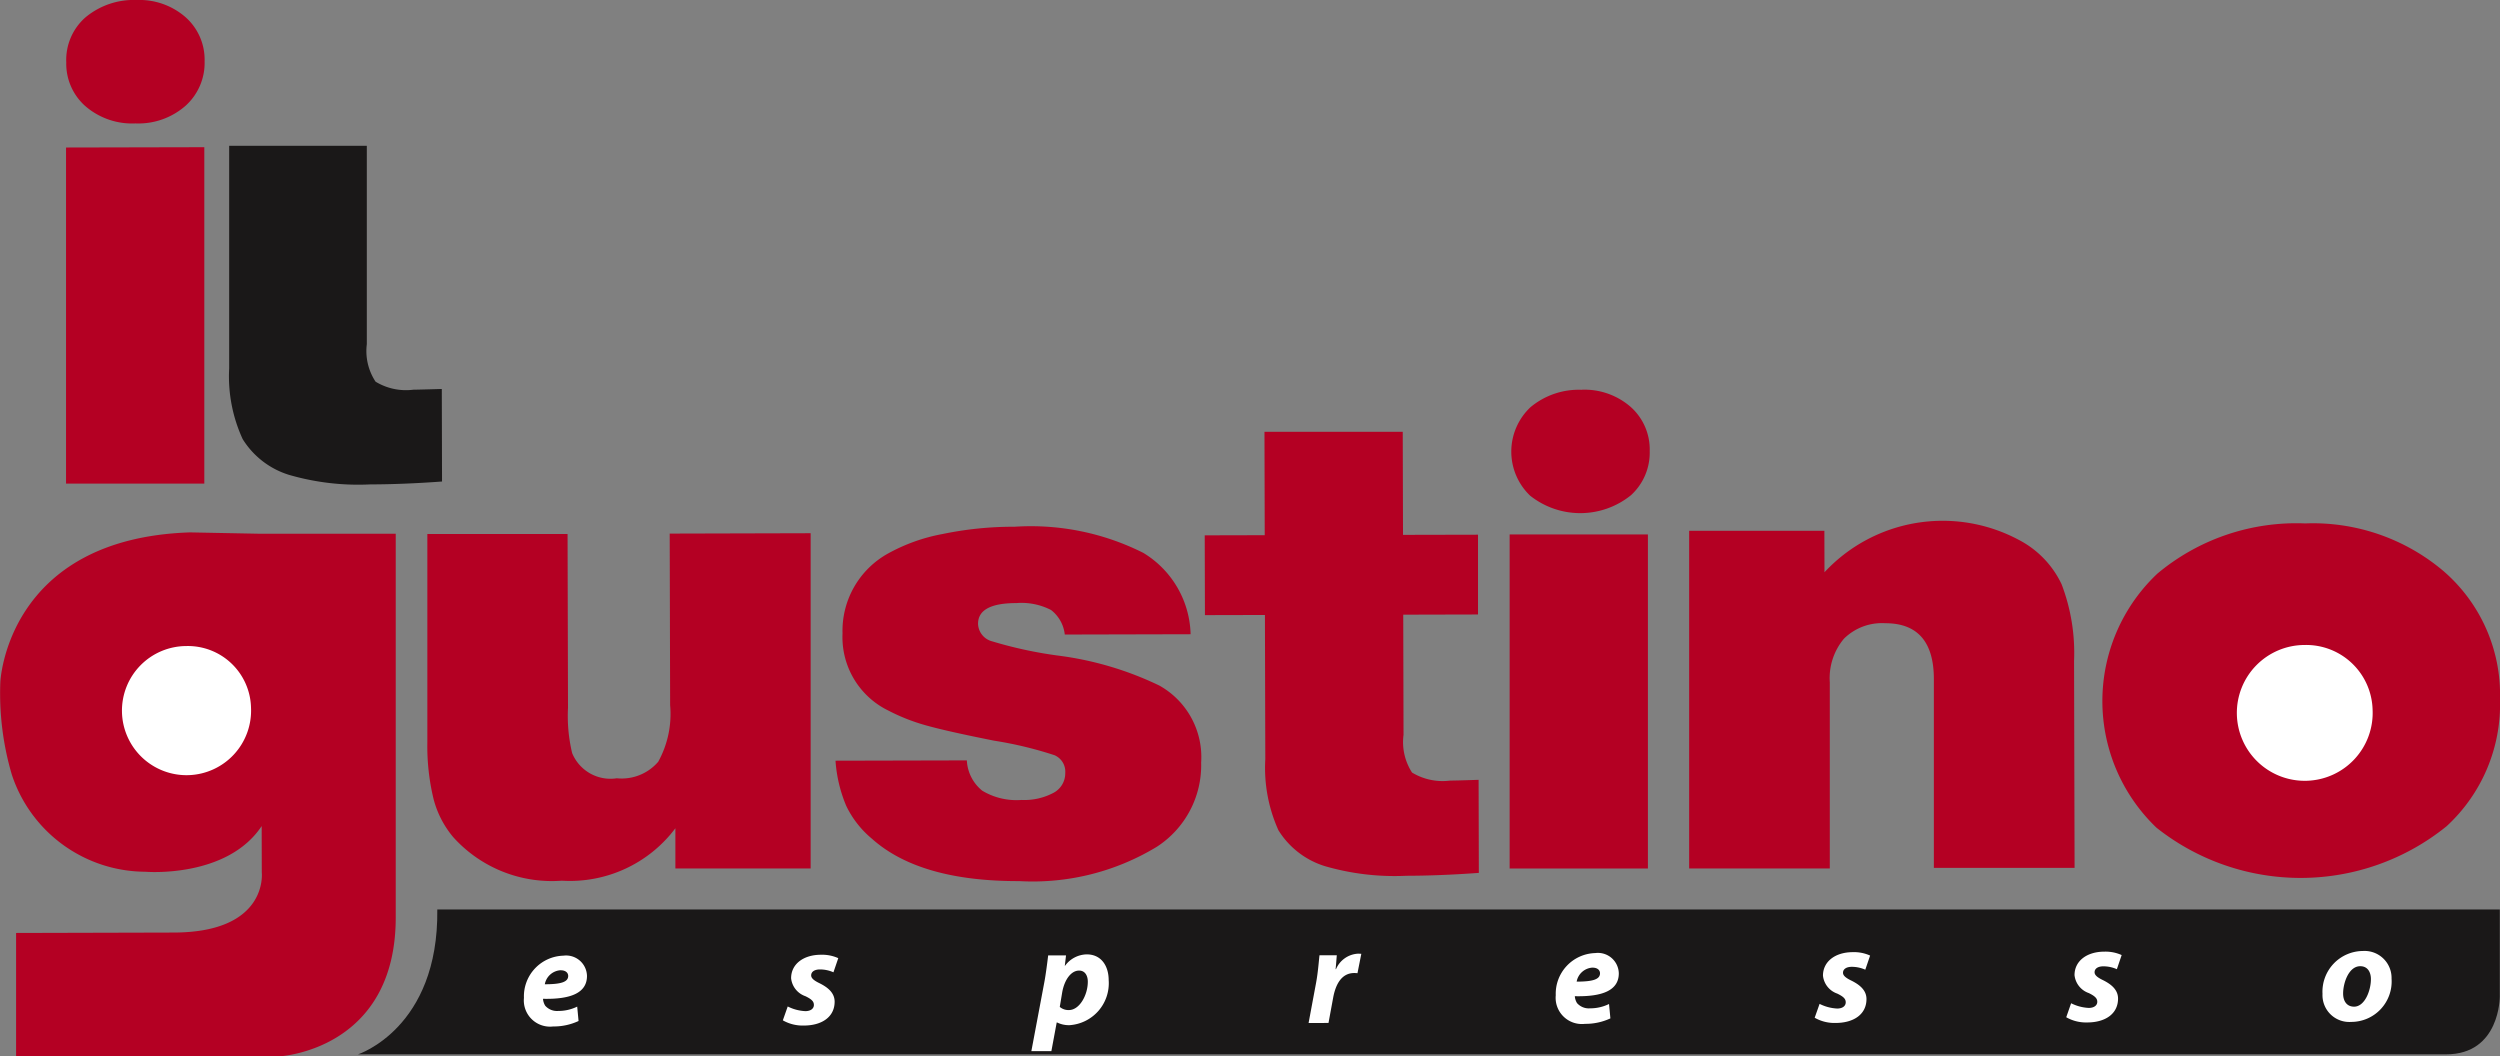 <svg xmlns="http://www.w3.org/2000/svg" xmlns:xlink="http://www.w3.org/1999/xlink" width="120.382" height="50.868" viewBox="0 0 120.382 50.868">
  <rect x="0" y="0" width="120.382" height="50.868" fill="#808080" stroke="none"/>
  <defs>
    <clipPath id="clip-path">
      <rect id="Rectangle_52" data-name="Rectangle 52" width="120.382" height="50.868" fill="none"/>
    </clipPath>
  </defs>
  <g id="Group_38" data-name="Group 38" style="isolation: isolate">
    <g id="Group_37" data-name="Group 37" transform="translate(0 0)" clip-path="url(#clip-path)">
      <path id="Path_25" data-name="Path 25" d="M199.493,47.24a9.718,9.718,0,0,1,6.663,2.288,7.852,7.852,0,0,1,2.729,6.173,7.979,7.979,0,0,1-2.574,6.121,11.167,11.167,0,0,1-13.967.069,8.436,8.436,0,0,1,.039-12.231,10.425,10.425,0,0,1,7.11-2.421" transform="translate(-88.503 -22.035)" fill="#b40023"/>
      <path id="Path_26" data-name="Path 26" d="M57.023,48.123V64.267H50.51l0-1.937a6.352,6.352,0,0,1-5.469,2.525,6.392,6.392,0,0,1-5.231-2.1,4.681,4.681,0,0,1-.944-1.83,10.808,10.808,0,0,1-.3-2.716V48.161h6.752l.021,8.368a7.668,7.668,0,0,0,.2,2.183,1.994,1.994,0,0,0,2.15,1.211,2.318,2.318,0,0,0,1.993-.794,4.758,4.758,0,0,0,.575-2.726l-.021-8.262Z" transform="translate(-17.988 -22.447)" fill="#b40023"/>
      <path id="Path_27" data-name="Path 27" d="M158.958,47.486l.005,1.994a7.774,7.774,0,0,1,9.371-1.551,4.643,4.643,0,0,1,2.047,2.13,9.269,9.269,0,0,1,.6,3.694l.025,9.961H164.23v-9.09c0-1.8-.794-2.692-2.344-2.689a2.6,2.6,0,0,0-1.985.744,2.952,2.952,0,0,0-.682,2.105v8.959h-6.772V47.486Z" transform="translate(-71.109 -21.925)" fill="#b40023"/>
      <path id="Path_28" data-name="Path 28" d="M32.312,89.053S36.2,87.8,36.129,82.077h99.315v4.192s.02,2.784-2.581,2.784Z" transform="translate(-15.072 -38.284)" fill="#1a1818"/>
      <path id="Path_29" data-name="Path 29" d="M49.915,89.394a2.815,2.815,0,0,1-1.22.263,1.264,1.264,0,0,1-1.41-1.377,1.959,1.959,0,0,1,1.9-2.032,1.006,1.006,0,0,1,1.136.977c0,.827-.8,1.13-2.118,1.1a.727.727,0,0,0,.107.333.753.753,0,0,0,.627.252,2.053,2.053,0,0,0,.913-.209Zm-.853-2.445a.824.824,0,0,0-.772.676c.753,0,1.126-.1,1.126-.4,0-.16-.134-.273-.354-.273" transform="translate(-22.056 -40.23)" fill="#fff"/>
      <path id="Path_30" data-name="Path 30" d="M70.888,88.661a2.082,2.082,0,0,0,.847.225c.274,0,.414-.134.413-.3s-.107-.273-.408-.419a1.028,1.028,0,0,1-.689-.865c0-.681.591-1.128,1.431-1.131a1.891,1.891,0,0,1,.84.164l-.232.681a1.611,1.611,0,0,0-.647-.138c-.26,0-.426.108-.426.288,0,.133.134.246.394.372.361.179.735.438.736.892,0,.746-.631,1.155-1.5,1.15a1.915,1.915,0,0,1-.994-.251Z" transform="translate(-32.957 -40.197)" fill="#fff"/>
      <path id="Path_31" data-name="Path 31" d="M93.079,90.79l.625-3.322c.073-.387.144-.953.184-1.287l.86,0-.059.5H94.7a1.32,1.32,0,0,1,1.046-.55c.706,0,1.054.564,1.056,1.237a2.024,2.024,0,0,1-1.888,2.172,1.287,1.287,0,0,1-.6-.132H94.3l-.257,1.381Zm1.368-2.13a.639.639,0,0,0,.44.152c.514,0,.912-.729.91-1.369,0-.26-.115-.533-.422-.532-.36,0-.693.4-.81,1.042Z" transform="translate(-43.416 -40.175)" fill="#fff"/>
      <path id="Path_32" data-name="Path 32" d="M118.1,89.407l.362-1.942c.092-.493.13-1.04.163-1.32l.833,0c-.019.22-.032.44-.058.667h.021a1.225,1.225,0,0,1,1.038-.743,1.7,1.7,0,0,1,.18.006l-.185.934A1.174,1.174,0,0,0,120.3,87c-.614,0-.9.55-1.017,1.19l-.224,1.214Z" transform="translate(-55.088 -40.146)" fill="#fff"/>
      <path id="Path_33" data-name="Path 33" d="M143.038,89.159a2.82,2.82,0,0,1-1.22.263,1.264,1.264,0,0,1-1.411-1.377,1.959,1.959,0,0,1,1.9-2.031,1.006,1.006,0,0,1,1.136.977c0,.827-.8,1.13-2.118,1.1a.724.724,0,0,0,.107.332.751.751,0,0,0,.627.252,2.051,2.051,0,0,0,.913-.209Zm-.853-2.445a.824.824,0,0,0-.772.675c.753,0,1.126-.1,1.125-.4,0-.16-.134-.273-.354-.273" transform="translate(-65.493 -40.121)" fill="#fff"/>
      <path id="Path_34" data-name="Path 34" d="M164.013,88.427a2.094,2.094,0,0,0,.847.225c.274,0,.412-.134.412-.3s-.107-.273-.407-.419a1.028,1.028,0,0,1-.689-.865c0-.681.591-1.128,1.43-1.131a1.876,1.876,0,0,1,.84.164l-.232.681a1.607,1.607,0,0,0-.647-.139c-.26,0-.427.108-.426.288,0,.133.134.246.395.372.36.179.735.438.735.892,0,.747-.63,1.155-1.5,1.151a1.912,1.912,0,0,1-.994-.251Z" transform="translate(-76.395 -40.088)" fill="#fff"/>
      <path id="Path_35" data-name="Path 35" d="M186.714,88.37a2.1,2.1,0,0,0,.848.225c.274,0,.412-.134.412-.295s-.107-.273-.407-.419a1.029,1.029,0,0,1-.689-.865c0-.68.591-1.128,1.43-1.13a1.88,1.88,0,0,1,.84.164l-.231.681a1.6,1.6,0,0,0-.647-.139c-.26,0-.427.108-.426.288,0,.133.134.247.394.372.361.179.735.439.736.892,0,.748-.63,1.156-1.5,1.151a1.911,1.911,0,0,1-.995-.251Z" transform="translate(-86.984 -40.061)" fill="#fff"/>
      <path id="Path_36" data-name="Path 36" d="M212.931,87.17a1.947,1.947,0,0,1-1.942,2.072,1.292,1.292,0,0,1-1.384-1.35,1.96,1.96,0,0,1,1.942-2.065,1.3,1.3,0,0,1,1.383,1.343m-2.332.705c0,.38.188.633.528.633.513,0,.812-.776.81-1.33,0-.3-.135-.619-.515-.618-.553,0-.824.809-.823,1.315" transform="translate(-97.77 -40.034)" fill="#fff"/>
      <path id="Path_37" data-name="Path 37" d="M92.5,52.712l-6.059.015a1.722,1.722,0,0,0-.663-1.183,3.111,3.111,0,0,0-1.666-.332q-1.85,0-1.847,1a.9.9,0,0,0,.672.84,20.191,20.191,0,0,0,3.171.687,15.823,15.823,0,0,1,4.884,1.443,3.945,3.945,0,0,1,2.016,3.707,4.678,4.678,0,0,1-2.138,4.06A11.517,11.517,0,0,1,84.254,64.6q-4.808.013-7.1-2.042a4.691,4.691,0,0,1-1.237-1.583,6.781,6.781,0,0,1-.516-2.173l6.324-.015a2,2,0,0,0,.743,1.46,3.2,3.2,0,0,0,1.886.445,2.994,2.994,0,0,0,1.549-.346,1.062,1.062,0,0,0,.561-.95.863.863,0,0,0-.513-.857,18.464,18.464,0,0,0-2.907-.7q-2.274-.453-3.278-.736a9.36,9.36,0,0,1-1.834-.722,3.93,3.93,0,0,1-2.193-3.707,4.253,4.253,0,0,1,2.192-3.849,8.656,8.656,0,0,1,2.622-.938,16.807,16.807,0,0,1,3.47-.351,12.051,12.051,0,0,1,6.2,1.259A4.718,4.718,0,0,1,92.5,52.712" transform="translate(-35.169 -22.172)" fill="#b40023"/>
      <path id="Path_38" data-name="Path 38" d="M121.883,43.925v3.842l-3.6.009.014,5.788a2.7,2.7,0,0,0,.409,1.814,2.841,2.841,0,0,0,1.832.388q.283,0,1.374-.037l.011,4.481q-1.849.135-3.487.139a12.031,12.031,0,0,1-3.93-.465,4.037,4.037,0,0,1-2.233-1.727,7.3,7.3,0,0,1-.632-3.417l-.018-6.949-2.889.007-.01-3.842,2.889-.007-.012-4.979h6.658l.013,4.963Z" transform="translate(-50.713 -18.178)" fill="#b40023"/>
      <rect id="Rectangle_51" data-name="Rectangle 51" width="6.658" height="16.086" transform="translate(72.693 25.735)" fill="#b40023"/>
      <path id="Path_39" data-name="Path 39" d="M12.619,13.285v16.2H5.961V13.3Z" transform="translate(-2.781 -6.197)" fill="#b40023"/>
      <path id="Path_40" data-name="Path 40" d="M139.794,35.172a3.381,3.381,0,0,1,2.319.8,2.736,2.736,0,0,1,.949,2.148,2.778,2.778,0,0,1-.9,2.13,3.885,3.885,0,0,1-4.858.024,2.936,2.936,0,0,1,.013-4.256,3.628,3.628,0,0,1,2.473-.842" transform="translate(-63.624 -16.406)" fill="#b40023"/>
      <path id="Path_41" data-name="Path 41" d="M9.376,0a3.381,3.381,0,0,1,2.318.8,2.73,2.73,0,0,1,.949,2.147,2.778,2.778,0,0,1-.9,2.131,3.441,3.441,0,0,1-2.43.865A3.438,3.438,0,0,1,6.889,5.1a2.725,2.725,0,0,1-.907-2.1A2.726,2.726,0,0,1,6.9.842,3.628,3.628,0,0,1,9.376,0" transform="translate(-2.791 0)" fill="#b40023"/>
      <path id="Path_42" data-name="Path 42" d="M12.539,48.113h6.517V66.557c.017,6.454-5.622,6.722-5.622,6.722H.775V67.336l7.592-.02c4.566-.011,4.239-2.889,4.239-2.889L12.6,62.188c-1.681,2.534-5.608,2.2-5.608,2.2A6.8,6.8,0,0,1,.57,59.714a13.834,13.834,0,0,1-.554-4.457s.288-6.918,9.131-7.21Z" transform="translate(0 -22.411)" fill="#b40023"/>
      <path id="Path_43" data-name="Path 43" d="M17.224,61.265a3.109,3.109,0,1,1-3.115-2.96,3.041,3.041,0,0,1,3.115,2.96" transform="translate(-5.137 -27.196)" fill="#fff"/>
      <path id="Path_44" data-name="Path 44" d="M27.31,22.5v.211a2.676,2.676,0,0,0,.422,1.805,2.82,2.82,0,0,0,1.823.386c.187,0,1.366-.035,1.366-.035l.011,4.456q-1.839.136-3.469.14A11.961,11.961,0,0,1,23.554,29a4.022,4.022,0,0,1-2.222-1.72,7.215,7.215,0,0,1-.65-3.4V13.157H27.31V22.5Z" transform="translate(-9.647 -6.137)" fill="#1a1818"/>
      <path id="Path_45" data-name="Path 45" d="M208.414,61.323a3.27,3.27,0,1,1-3.277-3.114,3.2,3.2,0,0,1,3.277,3.114" transform="translate(-94.167 -27.151)" fill="#fff"/>
    </g>
  </g>
</svg>
